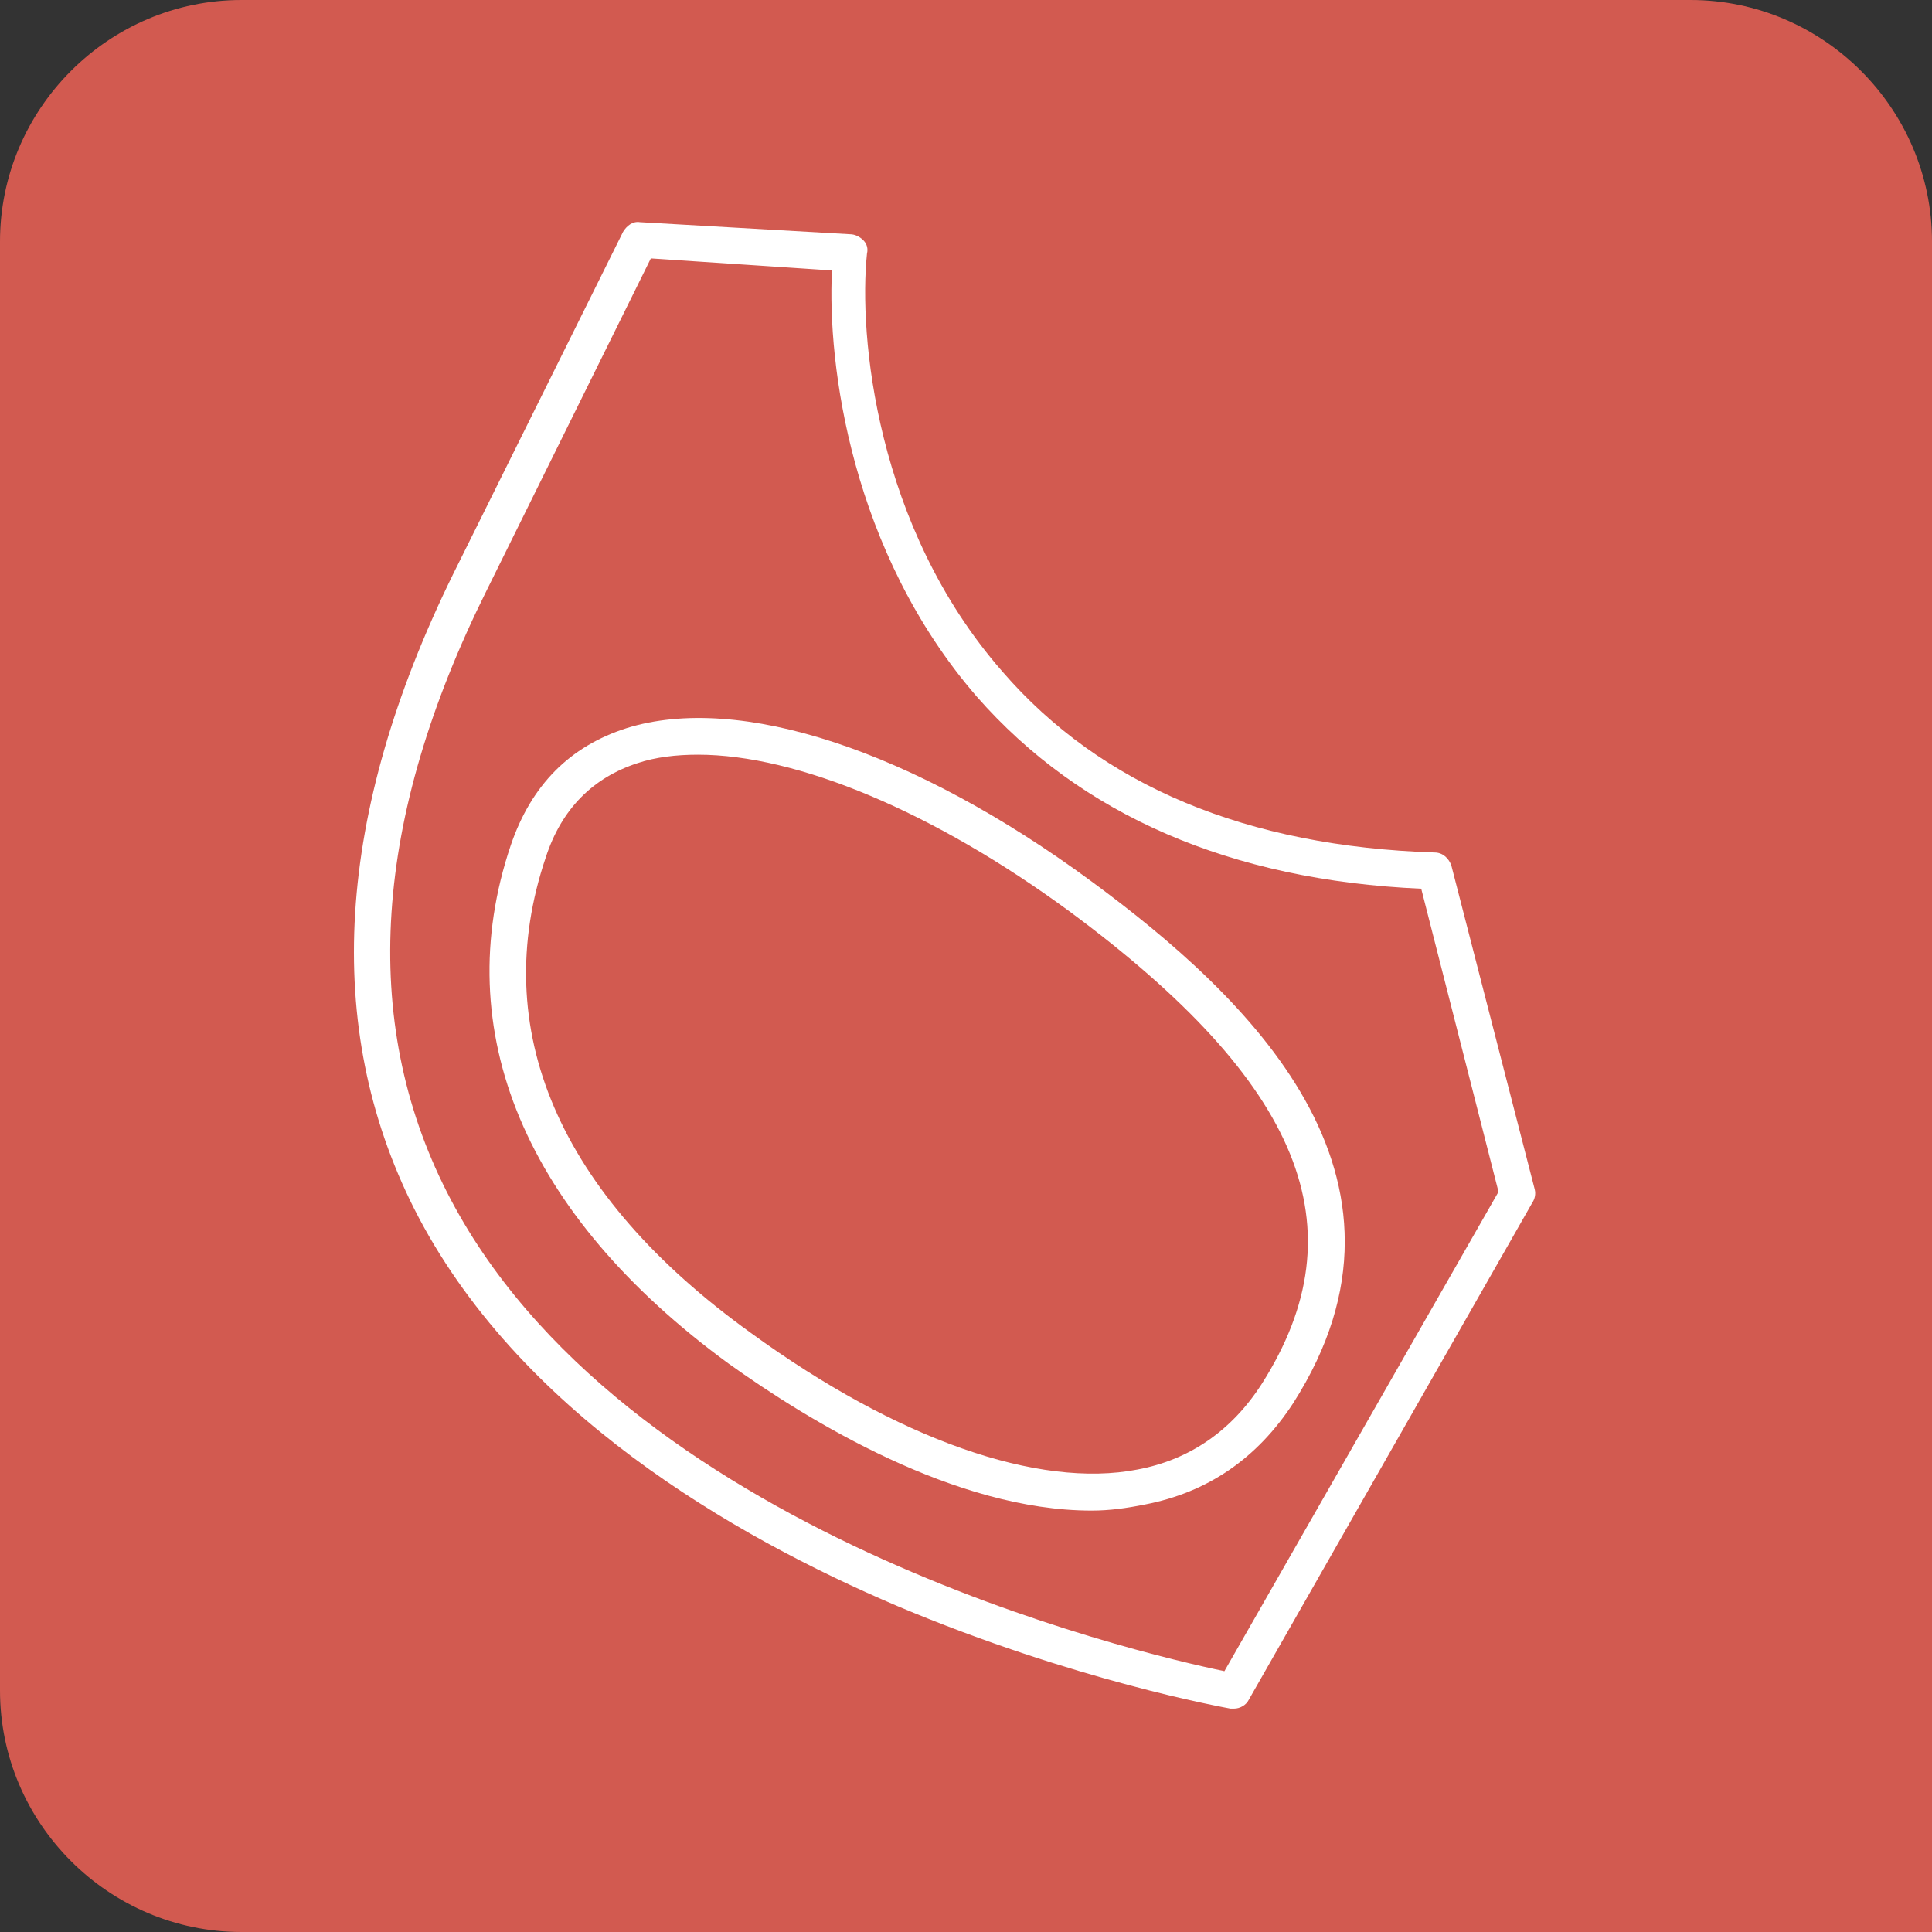 <?xml version="1.0" encoding="utf-8"?>
<!-- Generator: Adobe Illustrator 25.2.3, SVG Export Plug-In . SVG Version: 6.00 Build 0)  -->
<svg version="1.1" id="Ebene_1" xmlns="http://www.w3.org/2000/svg" xmlns:xlink="http://www.w3.org/1999/xlink" x="0px" y="0px"
	 viewBox="0 0 160 160" style="enable-background:new 0 0 160 160;" xml:space="preserve">
<rect x="0" y="0" width="160" height="160" fill="#333333" stroke="none"/>
<style type="text/css">
	.st0{fill:none;}
	.st1{fill:#D25A50;}
	.st2{clip-path:url(#SVGID_2_);fill:#FFFFFF;}
	.st3{clip-path:url(#SVGID_4_);fill:#FFFFFF;}
</style>
<rect class="st0" width="160" height="160"/>
<path class="st1" d="M20,0C9,0,0,9,0,20v120c0,11,9,20,20,20h140V20c0-11-9-20-20-20H20z"/>
<g>
	<defs>
		<rect id="SVGID_1_" width="160" height="160"/>
	</defs>
	<clipPath id="SVGID_2_">
		<use xlink:href="#SVGID_1_"  style="overflow:visible;"/>
	</clipPath>
	<path class="st2" d="M102.2,141.5c-0.1,0-0.2,0-0.3,0c-0.5-0.1-12.9-2.3-27.6-8.5c-13.6-5.8-31.5-16.1-40-32.9
		c-7.6-15.1-6.5-32.7,3.2-52.5l14.1-28.4c0.3-0.5,0.8-0.9,1.4-0.8l17.4,1c0.4,0,0.8,0.2,1.1,0.5c0.3,0.3,0.4,0.7,0.3,1.1
		c-0.7,6.7,0.7,22.6,11.2,34.6c8.2,9.5,20.3,14.5,35.8,15c0.7,0,1.2,0.5,1.4,1.1l6.9,26.8c0.1,0.4,0,0.8-0.2,1.1l-23.5,41.2
		C103.2,141.2,102.7,141.5,102.2,141.5z M53.9,21.4L40.3,48.9C30.9,67.8,29.8,84.5,37,98.7c14.3,28.2,57.2,38.2,64.4,39.7l22.7-39.7
		l-6.4-25.1c-15.8-0.7-28.2-6.1-36.8-15.9c-10.4-12-12.4-27.5-12-35.3L53.9,21.4z"/>
</g>
<g>
	<defs>
		<rect id="SVGID_3_" width="160" height="160"/>
	</defs>
	<clipPath id="SVGID_4_">
		<use xlink:href="#SVGID_3_"  style="overflow:visible;"/>
	</clipPath>
	<path class="st3" d="M90.4,125.1c-11.3,0-23.4-7.4-30.1-12.2c-16.8-12.3-23.2-27.5-18-42.9c1.7-5,4.9-8.2,9.6-9.7
		c9.3-2.9,23.7,1.8,38.5,12.7c12.9,9.5,28.7,24.4,16.7,43.2l0,0c-3,4.6-7.1,7.4-12.3,8.4C93.3,124.9,91.9,125.1,90.4,125.1z
		 M57.8,62.5c-1.8,0-3.5,0.2-5,0.7c-3.7,1.2-6.3,3.8-7.6,7.8c-4.8,14.2,1,27.9,17,39.4c12.1,8.8,23.8,12.9,32,11.3
		c4.3-0.8,7.8-3.2,10.3-7.1l0,0c8.2-12.9,3.3-24.9-15.9-39.1C77.3,67.2,66,62.5,57.8,62.5z"/>
</g>
</svg>
